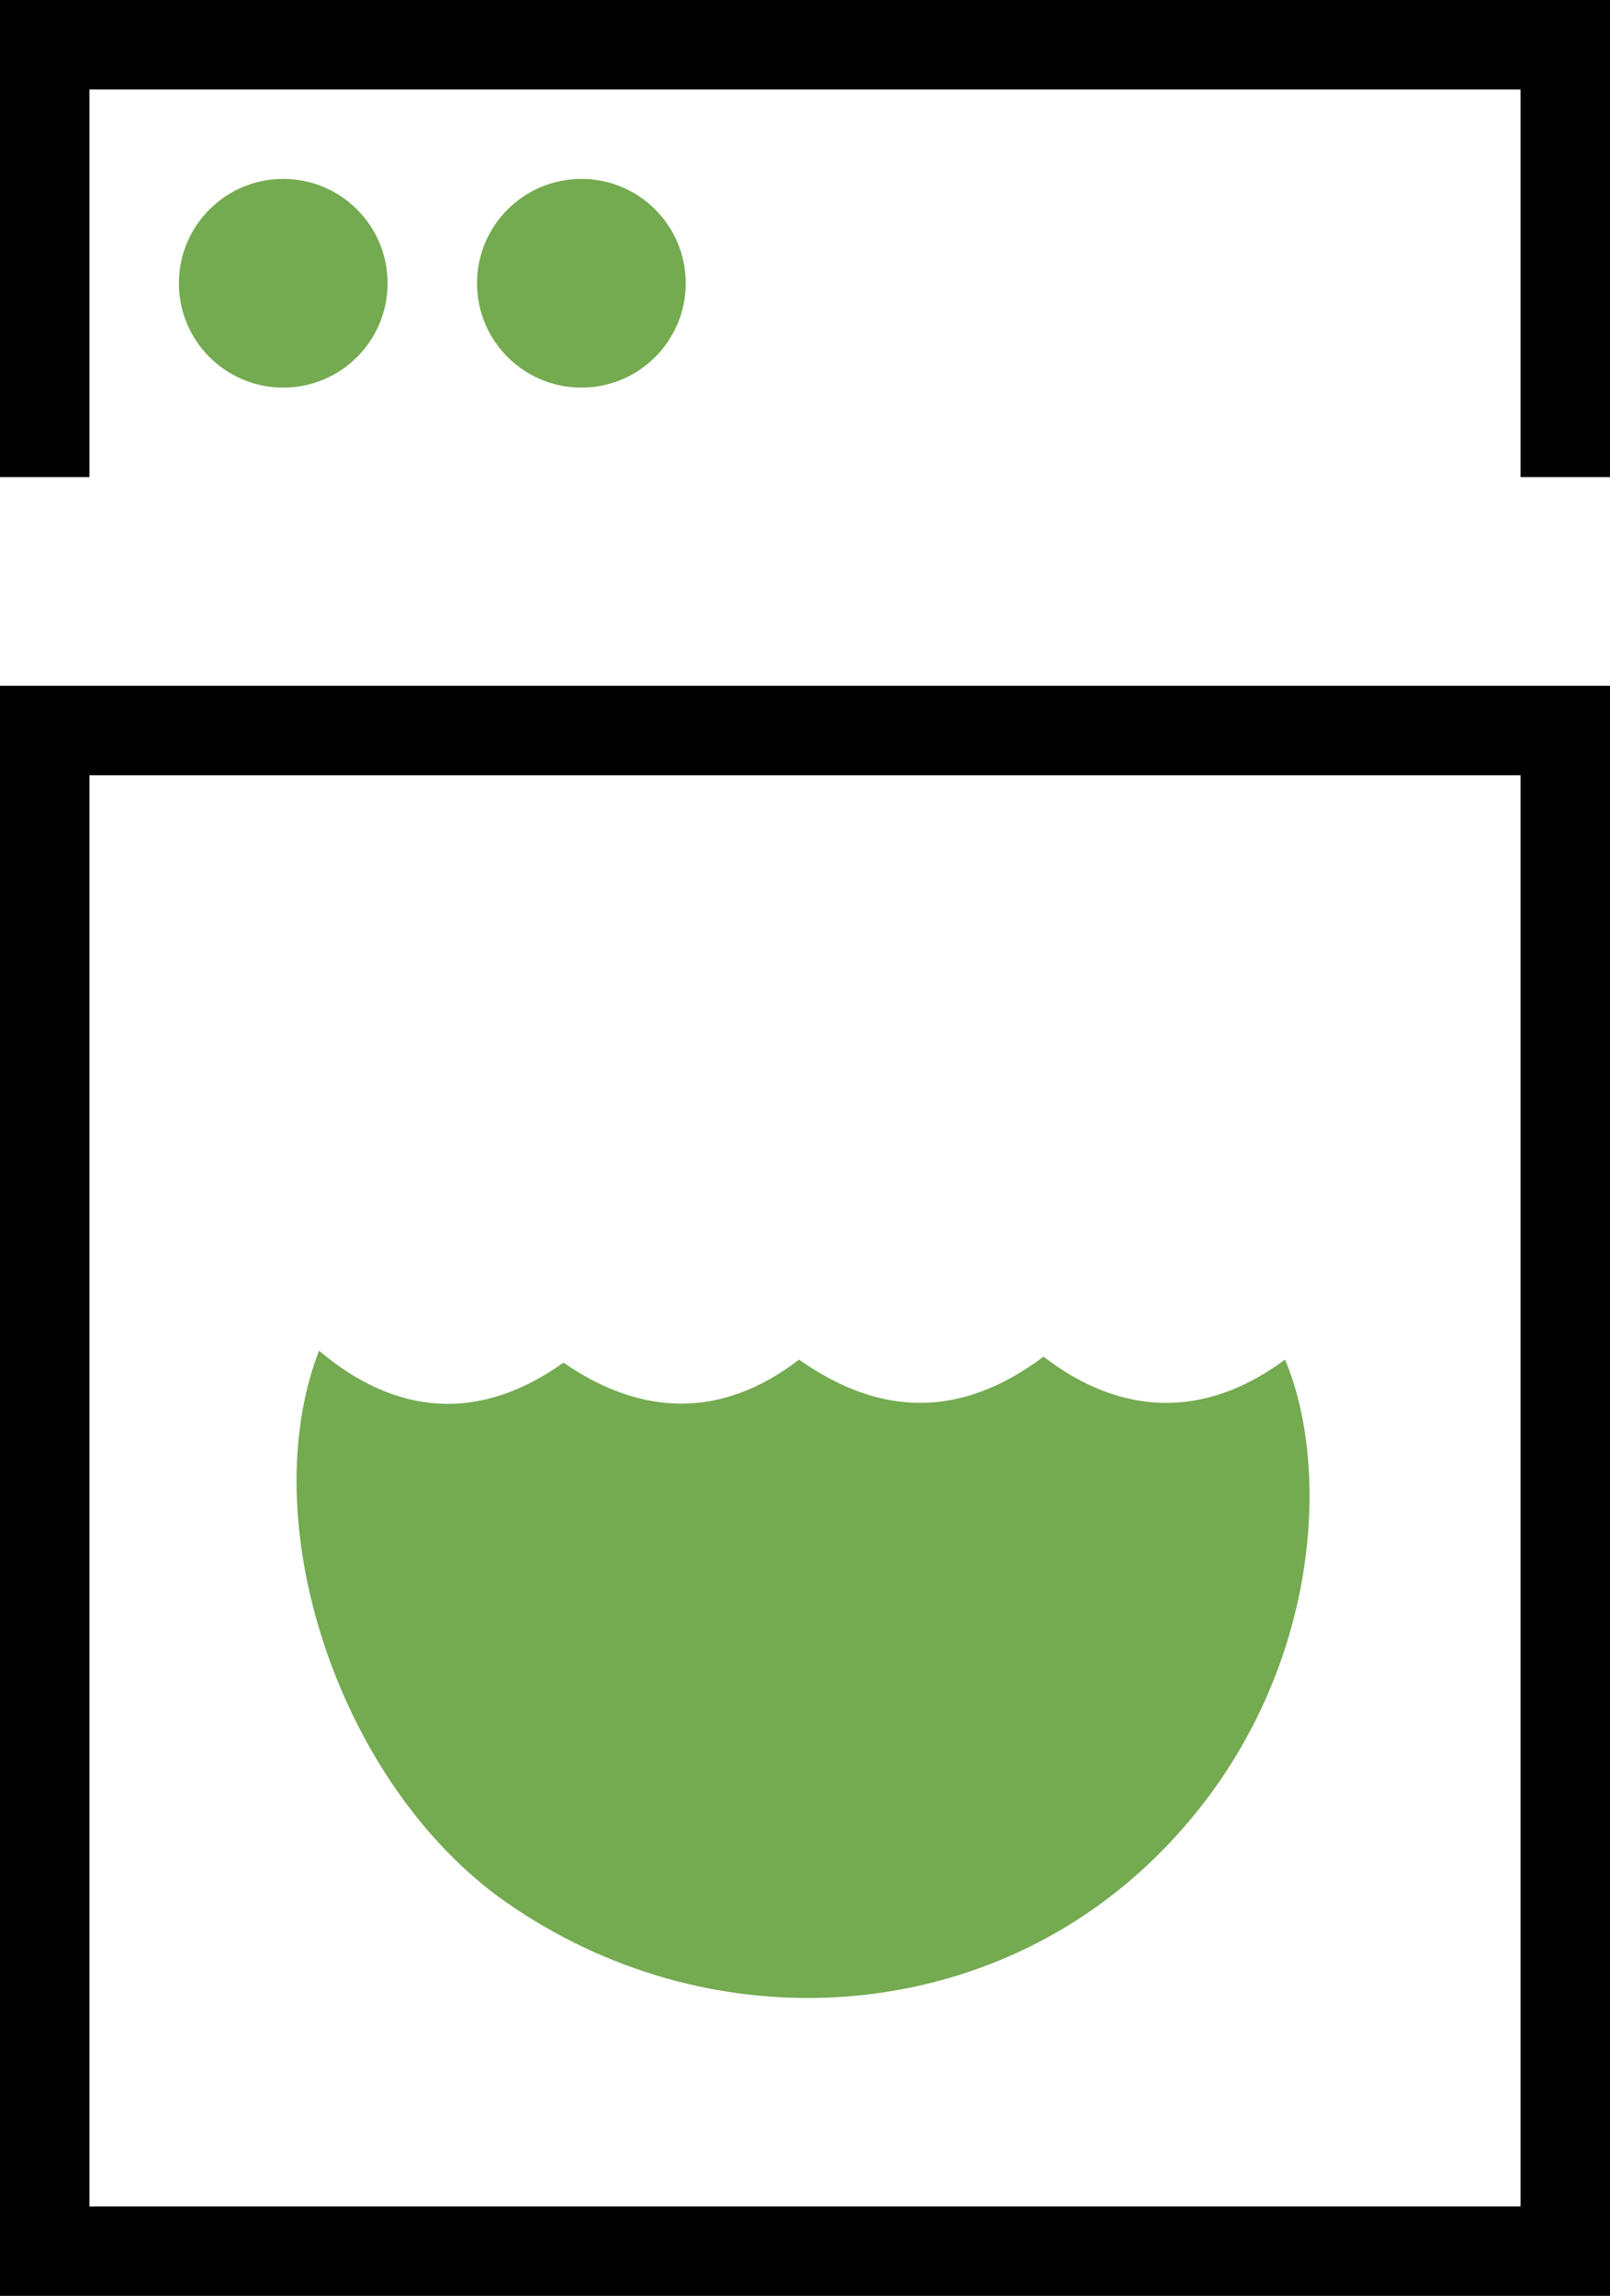 <svg xml:space="preserve" style="enable-background:new 0 0 54 77;" viewBox="0 0 54 77" y="0px" x="0px" xmlns:xlink="http://www.w3.org/1999/xlink" xmlns="http://www.w3.org/2000/svg" id="artwork" version="1.1">
<style type="text/css">
	.st0{fill:#74AA50;}
	.st1{fill:none;stroke:#000000;stroke-width:3;stroke-miterlimit:10;}
	.st2{fill:#010002;}
	.st3{clip-path:url(#SVGID_00000036974245736080183620000000369293156770097820_);}
	.st4{fill-rule:evenodd;clip-rule:evenodd;}
	.st5{fill:#202121;}
	.st6{fill:#D0D1D3;}
	.st7{fill:#FFFFFF;}
	.st8{fill:#F48120;}
	.st9{fill:#231F20;}
	.st10{fill:url(#SVGID_00000156568532750158122680000001655365498201736377_);}
	.st11{opacity:0.65;fill:url(#SVGID_00000007422263099488592660000003454477315470817214_);}
	.st12{opacity:0.5;}
	.st13{clip-path:url(#SVGID_00000164500820144196771380000005554547562950665401_);}
	.st14{fill:#242021;}
	.st15{fill:#252122;}
	.st16{fill:#252223;}
	.st17{fill:#262223;}
	.st18{fill:#272324;}
	.st19{fill:#282425;}
	.st20{fill:#292526;}
	.st21{fill:#292627;}
	.st22{fill:#2A2728;}
	.st23{fill:#2B2728;}
	.st24{fill:#2C2829;}
	.st25{fill:#2D292A;}
	.st26{fill:#2D2A2B;}
	.st27{fill:#2E2B2C;}
	.st28{fill:#2F2C2D;}
	.st29{fill:#302C2D;}
	.st30{fill:#312D2E;}
	.st31{fill:#322E2F;}
	.st32{fill:#322F30;}
	.st33{fill:#333031;}
	.st34{fill:#343132;}
	.st35{fill:#353132;}
	.st36{fill:#363233;}
	.st37{fill:#363334;}
	.st38{fill:#373435;}
	.st39{fill:#383536;}
	.st40{fill:#393637;}
	.st41{fill:#3A3638;}
	.st42{fill:#3A3738;}
	.st43{fill:#3B3839;}
	.st44{fill:#3C393A;}
	.st45{fill:#3D3A3B;}
	.st46{fill:#3E3B3C;}
	.st47{fill:#3E3B3D;}
	.st48{fill:#3F3C3D;}
	.st49{fill:#403D3E;}
	.st50{fill:#413E3F;}
	.st51{fill:#423F40;}
	.st52{fill:#424041;}
	.st53{fill:#434042;}
	.st54{fill:#444142;}
	.st55{fill:#454243;}
	.st56{fill:#464344;}
	.st57{fill:#464445;}
	.st58{fill:#474546;}
	.st59{fill:#484547;}
	.st60{fill:#494648;}
	.st61{fill:#4A4748;}
	.st62{fill:#4A4849;}
	.st63{fill:#4B494A;}
	.st64{fill:#4C4A4B;}
	.st65{fill:#4D4A4C;}
	.st66{fill:#4E4B4D;}
	.st67{fill:#4F4C4D;}
	.st68{fill:#4F4D4E;}
	.st69{fill:#504E4F;}
	.st70{fill:#514F50;}
	.st71{fill:#524F51;}
	.st72{fill:#535052;}
	.st73{fill:#535152;}
	.st74{fill:#545253;}
	.st75{fill:#555354;}
	.st76{fill:#565455;}
	.st77{fill:#575456;}
	.st78{fill:#575557;}
	.st79{fill:#585657;}
	.st80{fill:#595758;}
	.st81{fill:#5A5859;}
	.st82{fill:#5B595A;}
	.st83{fill:#5B5A5B;}
	.st84{fill:#5C5A5C;}
	.st85{fill:#5D5B5D;}
	.st86{fill:#5E5C5D;}
	.st87{fill:#5F5D5E;}
	.st88{fill:#5F5E5F;}
	.st89{fill:#605F60;}
	.st90{fill:#615F61;}
	.st91{fill:#626062;}
	.st92{fill:#636162;}
	.st93{fill:#636263;}
	.st94{fill:#646364;}
	.st95{fill:#656465;}
	.st96{fill:#666466;}
	.st97{fill:#676567;}
	.st98{fill:#686667;}
	.st99{fill:#686768;}
	.st100{fill:#696869;}
	.st101{fill:#6A696A;}
	.st102{fill:#6B696B;}
	.st103{fill:#6C6A6C;}
	.st104{fill:#6C6B6D;}
	.st105{fill:#6D6C6D;}
	.st106{fill:#6E6D6E;}
	.st107{fill:#6F6E6F;}
	.st108{fill:#706E70;}
	.st109{fill:#706F71;}
	.st110{fill:#717072;}
	.st111{fill:#727172;}
	.st112{fill:#737273;}
	.st113{fill:#747374;}
	.st114{fill:#747375;}
	.st115{fill:#757476;}
	.st116{fill:#767577;}
	.st117{fill:#777677;}
	.st118{fill:#787778;}
	.st119{fill:#787879;}
	.st120{fill:#79787A;}
	.st121{fill:#7A797B;}
	.st122{fill:#7B7A7C;}
	.st123{fill:#7C7B7C;}
	.st124{fill:#7C7C7D;}
	.st125{fill:#7D7D7E;}
	.st126{fill:#7E7D7F;}
	.st127{fill:#7F7E80;}
	.st128{fill:#807F81;}
	.st129{fill:#808082;}
	.st130{fill:#818182;}
	.st131{fill:#828283;}
	.st132{fill:#838284;}
	.st133{fill:#848385;}
	.st134{fill:#858486;}
	.st135{fill:#858587;}
	.st136{fill:#868687;}
	.st137{fill:#878788;}
	.st138{fill:#888789;}
	.st139{fill:#89888A;}
	.st140{fill:#89898B;}
	.st141{fill:#8A8A8C;}
	.st142{fill:#8B8B8C;}
	.st143{fill:#8C8C8D;}
	.st144{fill:#8D8C8E;}
	.st145{fill:#8D8D8F;}
	.st146{fill:#8E8E90;}
	.st147{fill:#8F8F91;}
	.st148{fill:#909092;}
	.st149{fill:#919192;}
	.st150{fill:#919293;}
	.st151{fill:#929294;}
	.st152{fill:#939395;}
	.st153{fill:#949496;}
	.st154{fill:#959597;}
	.st155{fill:#959697;}
	.st156{fill:#969798;}
	.st157{fill:#979799;}
	.st158{fill:#98989A;}
	.st159{fill:#99999B;}
	.st160{fill:#999A9C;}
	.st161{fill:#9A9B9C;}
	.st162{fill:#9B9C9D;}
	.st163{fill:#9C9C9E;}
	.st164{fill:#9D9D9F;}
	.st165{fill:#9E9EA0;}
	.st166{fill:#9E9FA1;}
	.st167{fill:#9FA0A1;}
	.st168{fill:#A0A1A2;}
	.st169{fill:#A1A1A3;}
	.st170{fill:#A2A2A4;}
	.st171{fill:#A2A3A5;}
	.st172{fill:#A3A4A6;}
	.st173{fill:#A4A5A7;}
	.st174{fill:#A5A6A7;}
	.st175{fill:#A6A6A8;}
	.st176{fill:#A6A7A9;}
	.st177{fill:#A7A8AA;}
	.st178{fill:#A8A9AB;}
	.st179{fill:#A9AAAC;}
	.st180{fill:#AAABAC;}
	.st181{fill:#AAABAD;}
	.st182{fill:#ABACAE;}
	.st183{fill:#ACADAF;}
	.st184{fill:#ADAEB0;}
	.st185{fill:#AEAFB1;}
	.st186{fill:#AEB0B1;}
	.st187{fill:#AFB0B2;}
	.st188{fill:#B0B1B3;}
	.st189{fill:#B1B2B4;}
	.st190{fill:#B2B3B5;}
	.st191{fill:#B2B4B6;}
	.st192{fill:#B3B5B7;}
	.st193{fill:#B4B5B7;}
	.st194{fill:#B5B6B8;}
	.st195{fill:#B6B7B9;}
	.st196{fill:#B6B8BA;}
	.st197{fill:#B7B9BB;}
	.st198{fill:#B8BABC;}
	.st199{fill:#B9BABC;}
	.st200{fill:#BABBBD;}
	.st201{fill:#BBBCBE;}
	.st202{fill:#BBBDBF;}
	.st203{fill:#BCBEC0;}
	.st204{fill:#BDBFC1;}
	.st205{fill:#BEBFC1;}
	.st206{fill:#BFC0C2;}
	.st207{fill:#BFC1C3;}
	.st208{fill:#C0C2C4;}
	.st209{fill:#C1C3C5;}
	.st210{fill:#C2C4C6;}
	.st211{fill:#C3C4C6;}
	.st212{fill:#C3C5C7;}
	.st213{fill:#C4C6C8;}
	.st214{fill:#C5C7C9;}
	.st215{opacity:0.995;fill:#C5C7C9;}
	.st216{opacity:0.99;fill:#C6C8CA;}
	.st217{opacity:0.985;fill:#C6C8CA;}
	.st218{opacity:0.98;fill:#C6C8CA;}
	.st219{opacity:0.975;fill:#C6C8CA;}
	.st220{opacity:0.97;fill:#C7C9CB;}
	.st221{opacity:0.965;fill:#C7C9CB;}
	.st222{opacity:0.96;fill:#C7C9CB;}
	.st223{opacity:0.955;fill:#C8CACB;}
	.st224{opacity:0.95;fill:#C8CACC;}
	.st225{opacity:0.945;fill:#C8CACC;}
	.st226{opacity:0.94;fill:#C8CACC;}
	.st227{opacity:0.935;fill:#C9CBCC;}
	.st228{opacity:0.93;fill:#C9CBCD;}
	.st229{opacity:0.925;fill:#C9CBCD;}
	.st230{opacity:0.92;fill:#CACBCD;}
	.st231{opacity:0.915;fill:#CACCCE;}
	.st232{opacity:0.91;fill:#CACCCE;}
	.st233{opacity:0.905;fill:#CACCCE;}
	.st234{opacity:0.9;fill:#CBCDCE;}
	.st235{opacity:0.895;fill:#CBCDCF;}
	.st236{opacity:0.89;fill:#CBCDCF;}
	.st237{opacity:0.886;fill:#CCCDCF;}
	.st238{opacity:0.881;fill:#CCCECF;}
	.st239{opacity:0.876;fill:#CCCED0;}
	.st240{opacity:0.871;fill:#CDCED0;}
	.st241{opacity:0.866;fill:#CDCFD0;}
	.st242{opacity:0.861;fill:#CDCFD1;}
	.st243{opacity:0.856;fill:#CDCFD1;}
	.st244{opacity:0.851;fill:#CECFD1;}
	.st245{opacity:0.846;fill:#CED0D1;}
	.st246{opacity:0.841;fill:#CED0D2;}
	.st247{opacity:0.836;fill:#CFD0D2;}
	.st248{opacity:0.831;fill:#CFD0D2;}
	.st249{opacity:0.826;fill:#CFD1D2;}
	.st250{opacity:0.821;fill:#CFD1D3;}
	.st251{opacity:0.816;fill:#D0D1D3;}
	.st252{opacity:0.811;fill:#D0D2D3;}
	.st253{opacity:0.806;fill:#D0D2D3;}
	.st254{opacity:0.801;fill:#D1D2D4;}
	.st255{opacity:0.796;fill:#D1D2D4;}
	.st256{opacity:0.791;fill:#D1D3D4;}
	.st257{opacity:0.786;fill:#D1D3D5;}
	.st258{opacity:0.781;fill:#D2D3D5;}
	.st259{opacity:0.776;fill:#D2D4D5;}
	.st260{opacity:0.771;fill:#D2D4D5;}
	.st261{opacity:0.766;fill:#D3D4D6;}
	.st262{opacity:0.761;fill:#D3D4D6;}
	.st263{opacity:0.756;fill:#D3D5D6;}
	.st264{opacity:0.751;fill:#D3D5D6;}
	.st265{opacity:0.746;fill:#D4D5D7;}
	.st266{opacity:0.741;fill:#D4D5D7;}
	.st267{opacity:0.736;fill:#D4D6D7;}
	.st268{opacity:0.731;fill:#D5D6D8;}
	.st269{opacity:0.726;fill:#D5D6D8;}
	.st270{opacity:0.721;fill:#D5D7D8;}
	.st271{opacity:0.716;fill:#D5D7D8;}
	.st272{opacity:0.711;fill:#D6D7D9;}
	.st273{opacity:0.707;fill:#D6D7D9;}
	.st274{opacity:0.702;fill:#D6D8D9;}
	.st275{opacity:0.697;fill:#D7D8D9;}
	.st276{opacity:0.692;fill:#D7D8DA;}
	.st277{opacity:0.687;fill:#D7D9DA;}
	.st278{opacity:0.682;fill:#D7D9DA;}
	.st279{opacity:0.677;fill:#D8D9DA;}
	.st280{opacity:0.672;fill:#D8D9DB;}
	.st281{opacity:0.667;fill:#D8DADB;}
	.st282{opacity:0.662;fill:#D9DADB;}
	.st283{opacity:0.657;fill:#D9DADC;}
	.st284{opacity:0.652;fill:#D9DBDC;}
	.st285{opacity:0.647;fill:#D9DBDC;}
	.st286{opacity:0.642;fill:#DADBDC;}
	.st287{opacity:0.637;fill:#DADBDD;}
	.st288{opacity:0.632;fill:#DADCDD;}
	.st289{opacity:0.627;fill:#DBDCDD;}
	.st290{opacity:0.622;fill:#DBDCDD;}
	.st291{opacity:0.617;fill:#DBDCDE;}
	.st292{opacity:0.612;fill:#DCDDDE;}
	.st293{opacity:0.607;fill:#DCDDDE;}
	.st294{opacity:0.602;fill:#DCDDDE;}
	.st295{opacity:0.597;fill:#DCDEDF;}
	.st296{opacity:0.592;fill:#DDDEDF;}
	.st297{opacity:0.587;fill:#DDDEDF;}
	.st298{opacity:0.582;fill:#DDDEE0;}
	.st299{opacity:0.577;fill:#DEDFE0;}
	.st300{opacity:0.572;fill:#DEDFE0;}
	.st301{opacity:0.567;fill:#DEDFE0;}
	.st302{opacity:0.562;fill:#DEE0E1;}
	.st303{opacity:0.557;fill:#DFE0E1;}
	.st304{opacity:0.552;fill:#DFE0E1;}
	.st305{opacity:0.547;fill:#DFE0E1;}
	.st306{opacity:0.542;fill:#E0E1E2;}
	.st307{opacity:0.537;fill:#E0E1E2;}
	.st308{opacity:0.532;fill:#E0E1E2;}
	.st309{opacity:0.527;fill:#E0E1E3;}
	.st310{opacity:0.522;fill:#E1E2E3;}
	.st311{opacity:0.517;fill:#E1E2E3;}
	.st312{opacity:0.512;fill:#E1E2E3;}
	.st313{opacity:0.507;fill:#E2E3E4;}
	.st314{opacity:0.502;fill:#E2E3E4;}
	.st315{opacity:0.497;fill:#E2E3E4;}
	.st316{opacity:0.492;fill:#E2E3E4;}
	.st317{opacity:0.488;fill:#E3E4E5;}
	.st318{opacity:0.483;fill:#E3E4E5;}
	.st319{opacity:0.478;fill:#E3E4E5;}
	.st320{opacity:0.473;fill:#E4E5E5;}
	.st321{opacity:0.468;fill:#E4E5E6;}
	.st322{opacity:0.463;fill:#E4E5E6;}
	.st323{opacity:0.458;fill:#E4E5E6;}
	.st324{opacity:0.453;fill:#E5E6E7;}
	.st325{opacity:0.448;fill:#E5E6E7;}
	.st326{opacity:0.443;fill:#E5E6E7;}
	.st327{opacity:0.438;fill:#E6E6E7;}
	.st328{opacity:0.433;fill:#E6E7E8;}
	.st329{opacity:0.428;fill:#E6E7E8;}
	.st330{opacity:0.423;fill:#E6E7E8;}
	.st331{opacity:0.418;fill:#E7E8E8;}
	.st332{opacity:0.413;fill:#E7E8E9;}
	.st333{opacity:0.408;fill:#E7E8E9;}
	.st334{opacity:0.403;fill:#E8E8E9;}
	.st335{opacity:0.398;fill:#E8E9EA;}
	.st336{opacity:0.393;fill:#E8E9EA;}
	.st337{opacity:0.388;fill:#E8E9EA;}
	.st338{opacity:0.383;fill:#E9EAEA;}
	.st339{opacity:0.378;fill:#E9EAEB;}
	.st340{opacity:0.373;fill:#E9EAEB;}
	.st341{opacity:0.368;fill:#EAEAEB;}
	.st342{opacity:0.363;fill:#EAEBEB;}
	.st343{opacity:0.358;fill:#EAEBEC;}
	.st344{opacity:0.353;fill:#EBEBEC;}
	.st345{opacity:0.348;fill:#EBEBEC;}
	.st346{opacity:0.343;fill:#EBECEC;}
	.st347{opacity:0.338;fill:#EBECED;}
	.st348{opacity:0.333;fill:#ECECED;}
	.st349{opacity:0.328;fill:#ECEDED;}
	.st350{opacity:0.323;fill:#ECEDEE;}
	.st351{opacity:0.318;fill:#EDEDEE;}
	.st352{opacity:0.313;fill:#EDEDEE;}
	.st353{opacity:0.308;fill:#EDEEEE;}
	.st354{opacity:0.303;fill:#EDEEEF;}
	.st355{opacity:0.298;fill:#EEEEEF;}
	.st356{opacity:0.293;fill:#EEEFEF;}
	.st357{opacity:0.289;fill:#EEEFEF;}
	.st358{opacity:0.284;fill:#EFEFF0;}
	.st359{opacity:0.279;fill:#EFEFF0;}
	.st360{opacity:0.274;fill:#EFF0F0;}
	.st361{opacity:0.269;fill:#EFF0F0;}
	.st362{opacity:0.264;fill:#F0F0F1;}
	.st363{opacity:0.259;fill:#F0F1F1;}
	.st364{opacity:0.254;fill:#F0F1F1;}
	.st365{opacity:0.249;fill:#F1F1F2;}
	.st366{opacity:0.244;fill:#F1F1F2;}
	.st367{opacity:0.239;fill:#F1F2F2;}
	.st368{opacity:0.234;fill:#F1F2F2;}
	.st369{opacity:0.229;fill:#F2F2F3;}
	.st370{opacity:0.224;fill:#F2F2F3;}
	.st371{opacity:0.219;fill:#F2F3F3;}
	.st372{opacity:0.214;fill:#F3F3F3;}
	.st373{opacity:0.209;fill:#F3F3F4;}
	.st374{opacity:0.204;fill:#F3F4F4;}
	.st375{opacity:0.199;fill:#F3F4F4;}
	.st376{opacity:0.194;fill:#F4F4F5;}
	.st377{opacity:0.189;fill:#F4F4F5;}
	.st378{opacity:0.184;fill:#F4F5F5;}
	.st379{opacity:0.179;fill:#F5F5F5;}
	.st380{opacity:0.174;fill:#F5F5F6;}
	.st381{opacity:0.169;fill:#F5F6F6;}
	.st382{opacity:0.164;fill:#F5F6F6;}
	.st383{opacity:0.159;fill:#F6F6F6;}
	.st384{opacity:0.154;fill:#F6F6F7;}
	.st385{opacity:0.149;fill:#F6F7F7;}
	.st386{opacity:0.144;fill:#F7F7F7;}
	.st387{opacity:0.139;fill:#F7F7F7;}
	.st388{opacity:0.134;fill:#F7F7F8;}
	.st389{opacity:0.129;fill:#F7F8F8;}
	.st390{opacity:0.124;fill:#F8F8F8;}
	.st391{opacity:0.119;fill:#F8F8F9;}
	.st392{opacity:0.114;fill:#F8F9F9;}
	.st393{opacity:0.11;fill:#F9F9F9;}
	.st394{opacity:0.104;fill:#F9F9F9;}
	.st395{opacity:9.950249e-02;fill:#F9F9FA;}
	.st396{opacity:9.452736e-02;fill:#FAFAFA;}
	.st397{opacity:8.955224e-02;fill:#FAFAFA;}
	.st398{opacity:8.457711e-02;fill:#FAFAFA;}
	.st399{opacity:7.960199e-02;fill:#FAFBFB;}
	.st400{opacity:7.462686e-02;fill:#FBFBFB;}
	.st401{opacity:6.965174e-02;fill:#FBFBFB;}
	.st402{opacity:6.467662e-02;fill:#FBFBFC;}
	.st403{opacity:5.970149e-02;fill:#FCFCFC;}
	.st404{opacity:5.472637e-02;fill:#FCFCFC;}
	.st405{opacity:4.975124e-02;fill:#FCFCFC;}
	.st406{opacity:4.477612e-02;fill:#FCFCFD;}
	.st407{opacity:3.980099e-02;fill:#FDFDFD;}
	.st408{opacity:3.482587e-02;fill:#FDFDFD;}
	.st409{opacity:2.985075e-02;fill:#FDFDFD;}
	.st410{opacity:2.487562e-02;fill:#FEFEFE;}
	.st411{opacity:1.990050e-02;fill:#FEFEFE;}
	.st412{opacity:1.492537e-02;fill:#FEFEFE;}
	.st413{opacity:9.950249e-03;fill:#FEFEFE;}
	.st414{opacity:4.975124e-03;fill:#FFFFFF;}
	.st415{opacity:0;fill:#FFFFFF;}
	.st416{fill-rule:evenodd;clip-rule:evenodd;fill:#187FAE;}
	.st417{fill-rule:evenodd;clip-rule:evenodd;fill:#195A7F;}
	.st418{fill:#195A7F;}
	.st419{fill:#EA601C;}
	.st420{fill:#E31222;}
	.st421{fill:#F59E21;}
	.st422{fill:url(#SVGID_00000115489159184856021900000001470263073200408749_);}
	.st423{fill:none;}
	.st424{fill:#7673C0;}
	.st425{fill:#EB001B;}
	.st426{fill:#00A1DF;}
	.st427{fill:#BA1B02;}
	.st428{fill-rule:evenodd;clip-rule:evenodd;fill:#FFFFFF;}
	.st429{fill-rule:evenodd;clip-rule:evenodd;fill:#AAAAAA;}
	.st430{fill-rule:evenodd;clip-rule:evenodd;fill:#D7D7D7;}
	.st431{fill:#321914;}
	.st432{fill:#FFD200;}
	.st433{fill:#FFD100;}
	.st434{fill:#061AB1;}
</style>
<g>
	<path d="M16.7,63.6c6.6,4.8,15.5,4.5,21.4-0.7c6.1-5.4,6.7-13.3,5-17.3c-2.7,2-5.5,1.9-8.1-0.1c-2.8,2.1-5.5,2-8.2,0.1
		c-2.6,2-5.3,1.9-7.9,0.1c-2.8,2-5.6,1.8-8.2-0.4C8.5,51,11.3,59.6,16.7,63.6" class="st0"></path>
	<path d="M51,26v48H3V26H51 M54,23H0v54h54V23L54,23z"></path>
	<circle r="3.5" cy="9.5" cx="9.5" class="st0"></circle>
	<circle r="3.5" cy="9.5" cx="19.5" class="st0"></circle>
	<g>
		<polygon points="54,0 0,0 0,16 3,16 3,14 3,10 3,3 51,3 51,10 51,14 51,16 54,16"></polygon>
	</g>
</g>
</svg>
